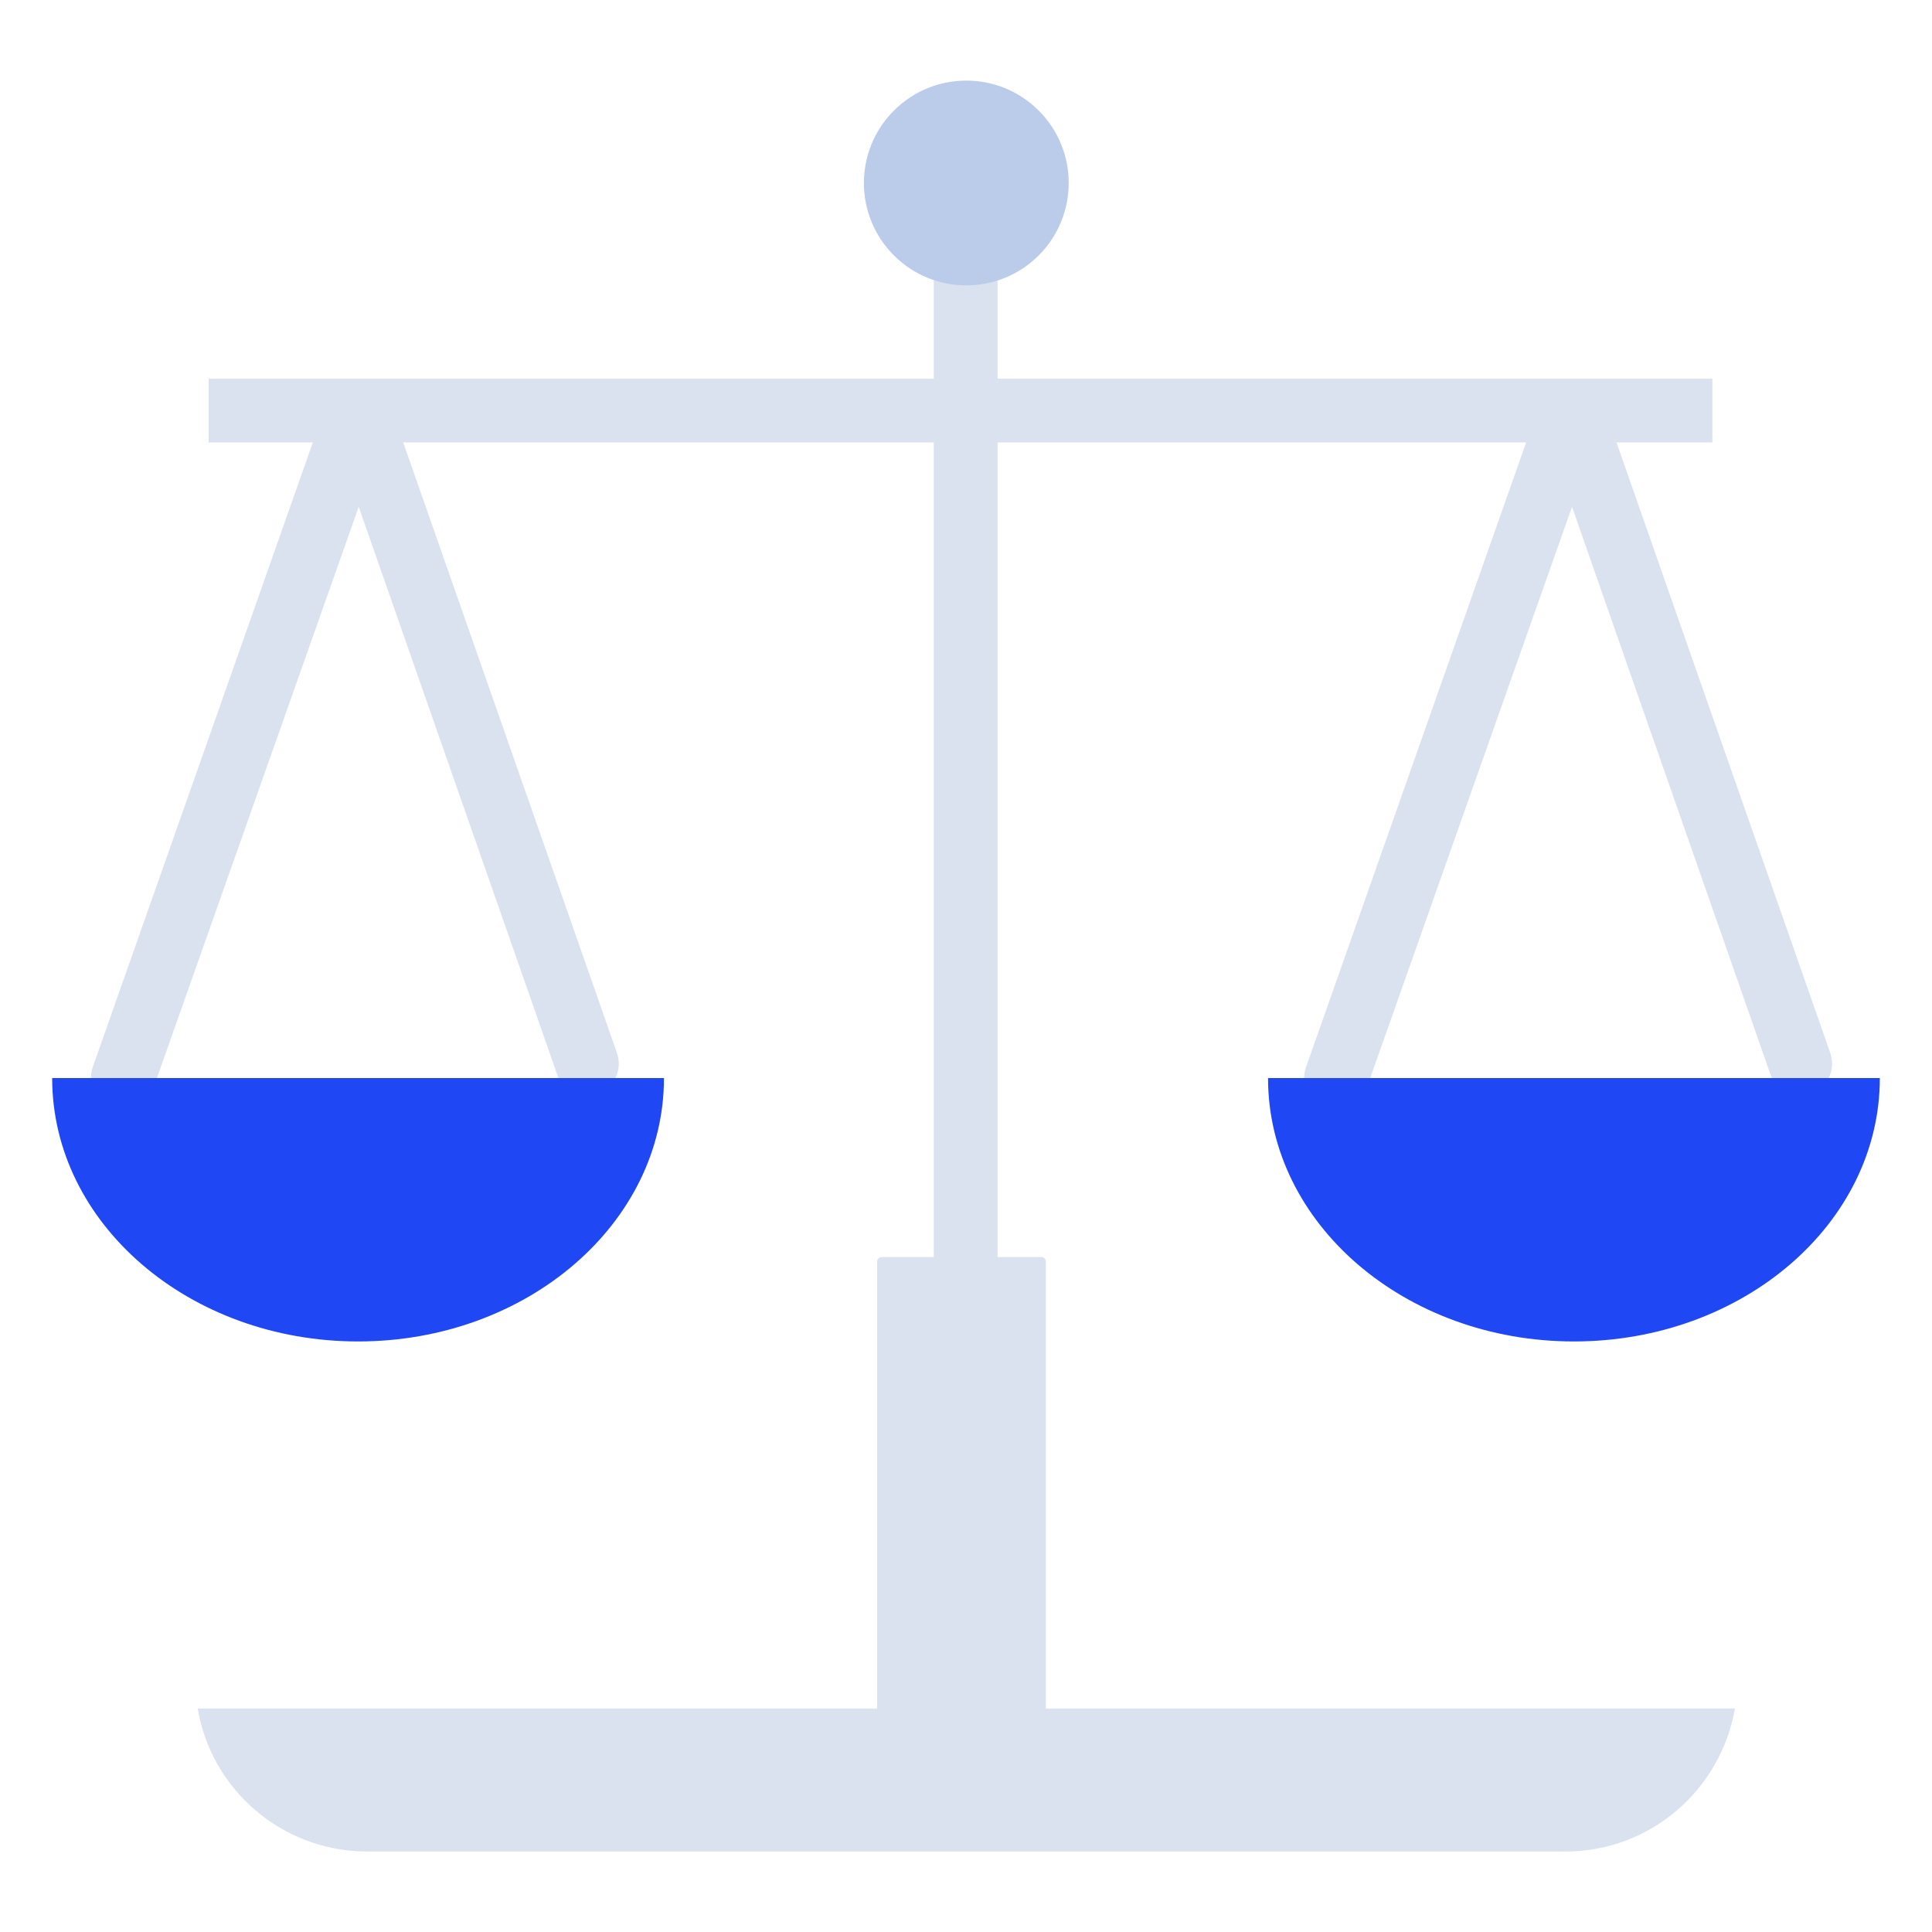 <svg xmlns="http://www.w3.org/2000/svg" id="Layer_1" data-name="Layer 1" viewBox="0 0 300 300"><defs><style>      .cls-1 {        fill: #dbe2ef;      }      .cls-1, .cls-2, .cls-3 {        stroke-width: 0px;      }      .cls-2 {        fill: #baccea;      }      .cls-3 {        fill: #1f47f4;      }    </style></defs><path class="cls-1" d="M19,172.3c-.5,0-1.1,0-1.6-.3-2.6-.9-3.9-3.7-3-6.3L50.9,62.1c.7-2,2.6-3.3,4.7-3.3s4,1.3,4.7,3.3l35.5,101.4c.9,2.6-.4,5.4-3,6.3-2.6.9-5.4-.4-6.3-3l-30.8-88.1-31.9,90.3c-.7,2-2.6,3.3-4.7,3.3Z"></path><rect class="cls-1" x="145" y="41.8" width="9.9" height="203.7"></rect><circle class="cls-2" cx="150" cy="28.4" r="15.9" transform="translate(23.9 114.4) rotate(-45)"></circle><path class="cls-3" d="M8.1,167.4c0,22.6,21.3,40.9,47.5,40.9s47.5-18.3,47.5-40.9H8.1Z"></path><path class="cls-1" d="M136.9,195.2h24.8c.4,0,.7.3.7.7v73.1h-26.2v-73.1c0-.4.3-.7.7-.7Z"></path><g><path class="cls-1" d="M76.2,281.8h146.1H76.2Z"></path><rect class="cls-1" x="76.2" y="276.9" width="146.1" height="9.9"></rect></g><path class="cls-1" d="M207.4,172.3c-.5,0-1.1,0-1.6-.3-2.6-.9-3.9-3.7-3-6.3l36.5-103.6c.7-2,2.6-3.3,4.7-3.3s4,1.3,4.7,3.3l35.5,101.4c.9,2.6-.4,5.4-3,6.3-2.6.9-5.4-.4-6.3-3l-30.8-88.1-31.9,90.3c-.7,2-2.6,3.3-4.7,3.3Z"></path><rect class="cls-1" x="32.4" y="58.8" width="233.5" height="9.9"></rect><path class="cls-3" d="M196.9,167.4c0,22.6,21.3,40.9,47.5,40.9s47.5-18.3,47.5-40.9h-95Z"></path><path class="cls-1" d="M56.9,287.5h186.2c13.2,0,24.1-9.6,26.3-22.2H30.7c2.1,12.6,13.1,22.2,26.3,22.2Z"></path></svg>